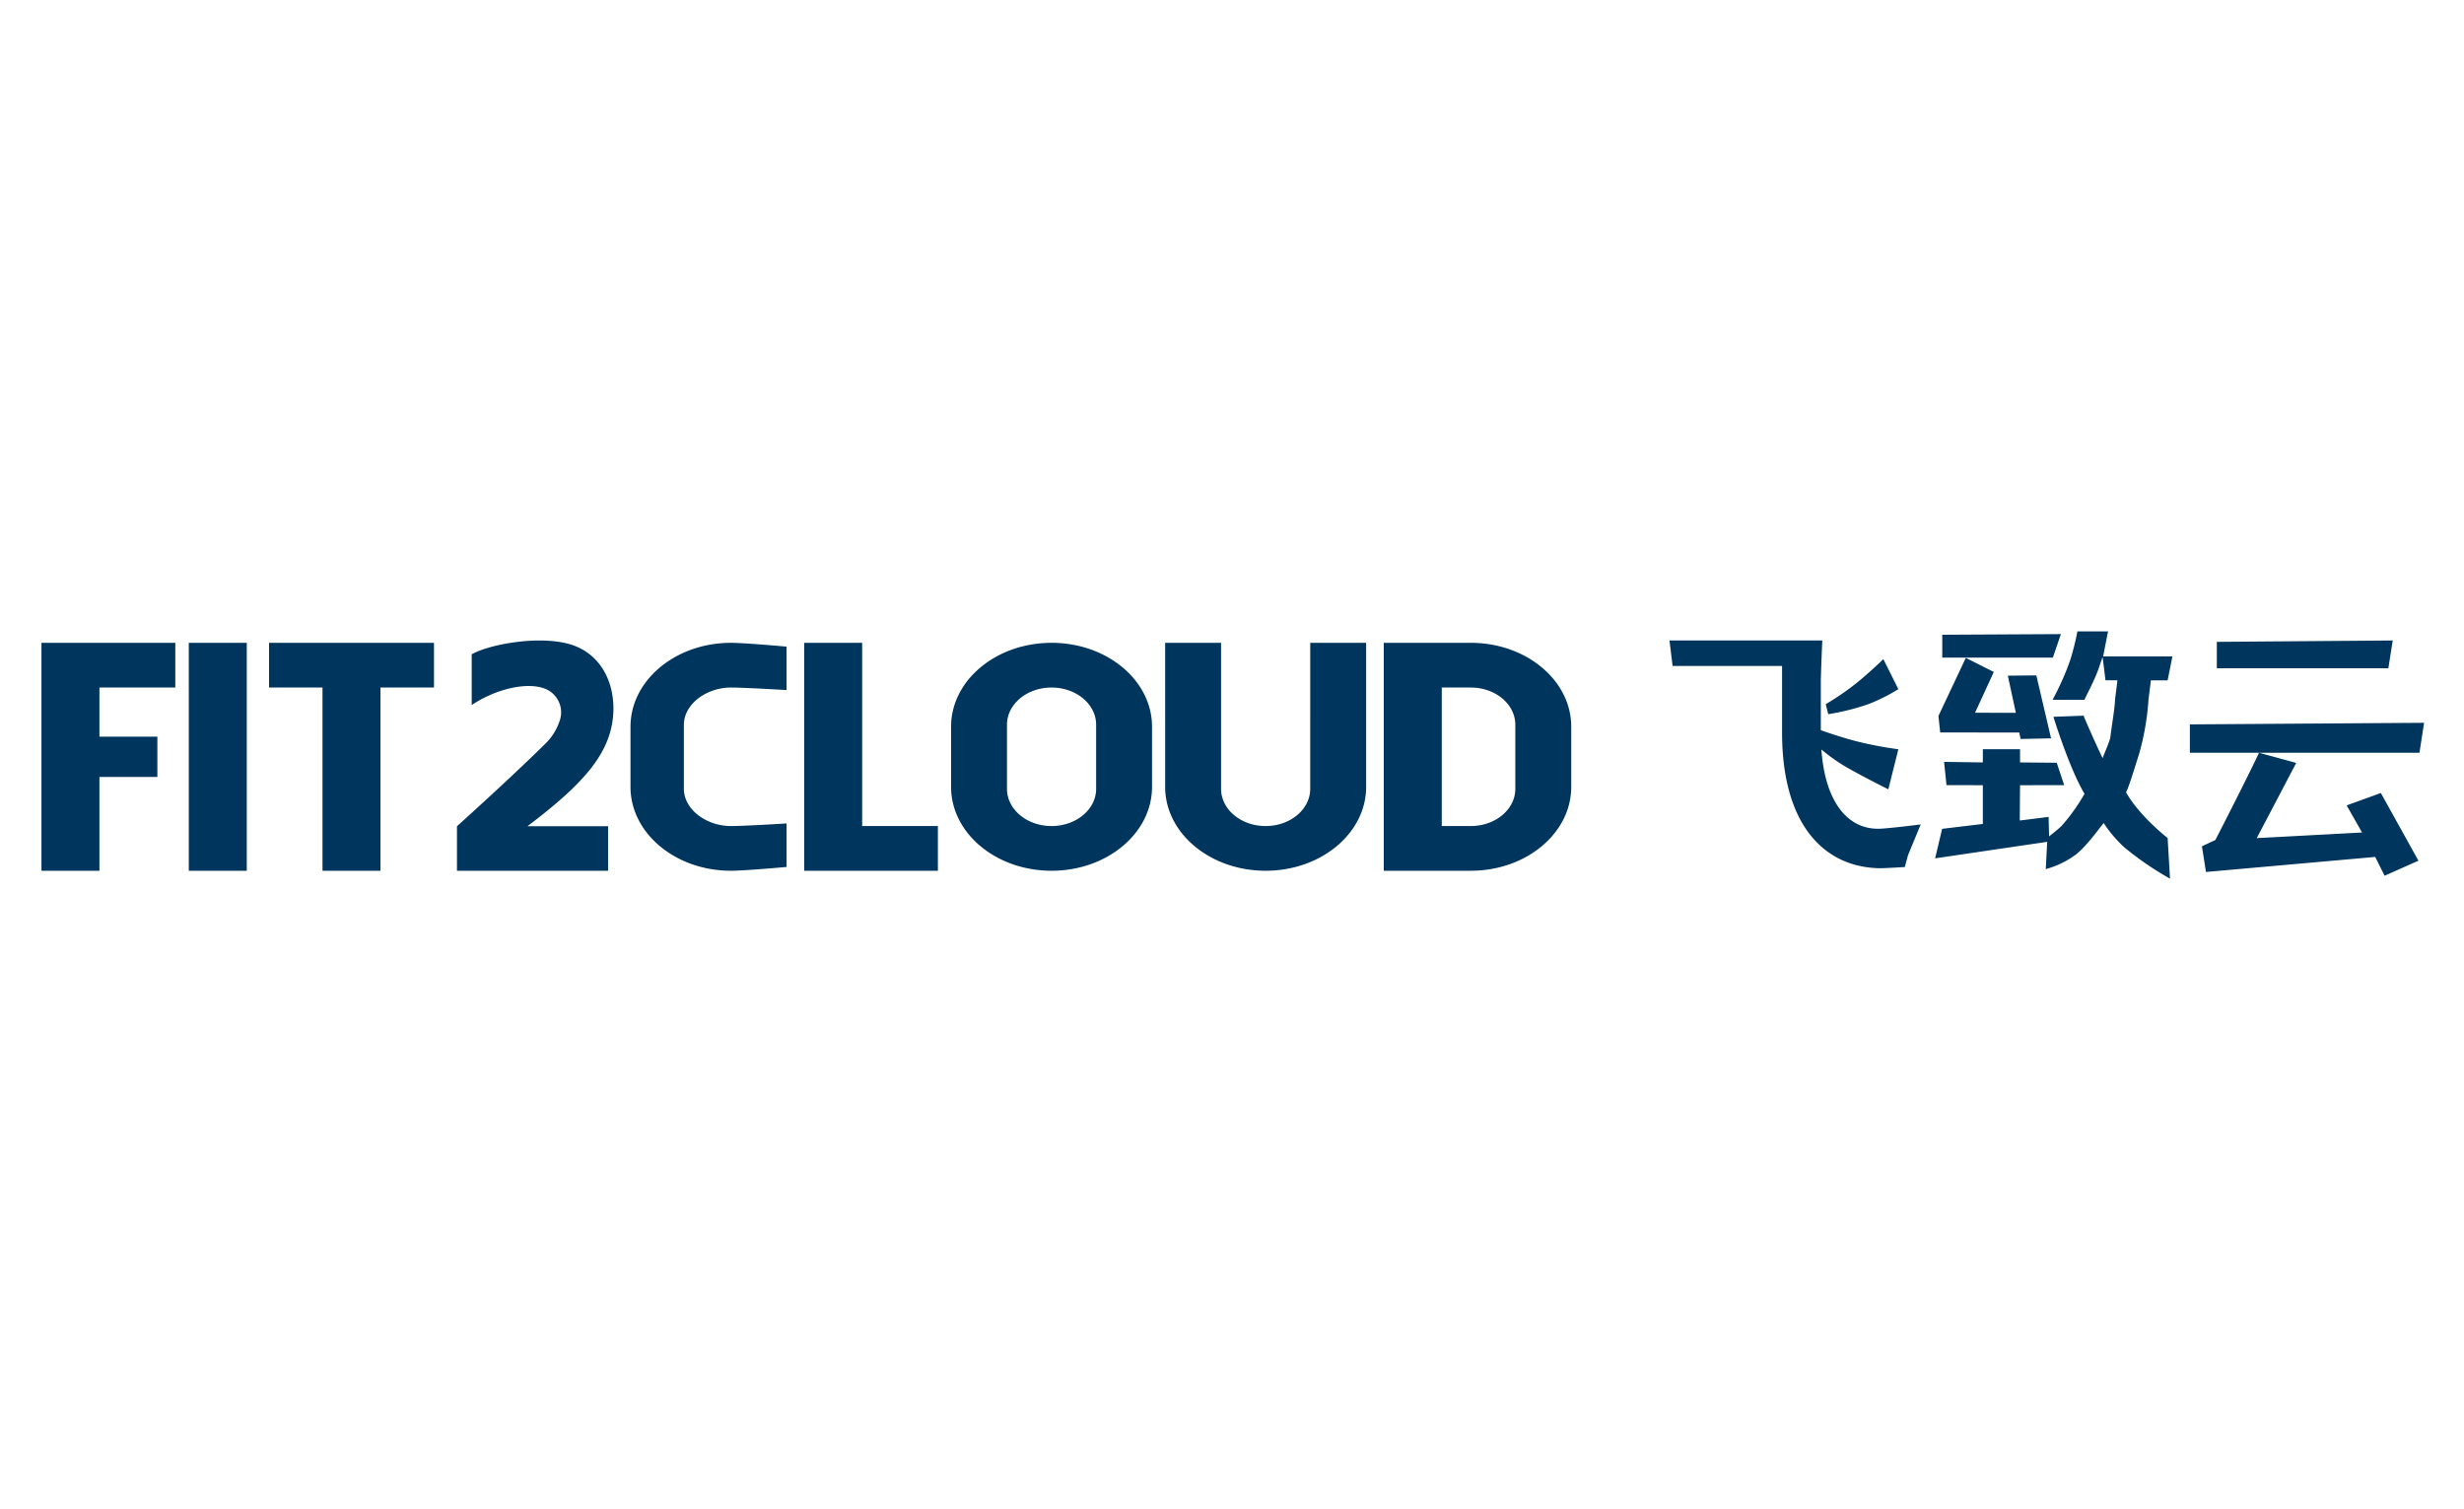 <?xml version="1.0" encoding="UTF-8"?> <svg xmlns="http://www.w3.org/2000/svg" id="Layer_1" data-name="Layer 1" viewBox="0 0 400 245"><defs><style>.cls-1{fill:#00355d;fill-rule:evenodd;}</style></defs><title>fit2cloud</title><path class="cls-1" d="M388.431,103.971l-28.557.224v4.28h27.847Zm-92.75,17.695a28.959,28.959,0,0,0,3.956,2.809c2.822,1.627,6.911,3.659,6.911,3.659l1.626-6.505a63.075,63.075,0,0,1-6.504-1.22c-2.568-.642-5.107-1.527-6.082-1.878v-8.236c.147-4.534.24-6.324.24-6.324H271.023l.502,4.14h17.772v10.784c0,15.01,6.829,21.82,15.698,22.044.83.027,4.231-.195,4.231-.195s.29-1.1.527-1.944l2.049-4.965s-5.226.658-6.699.697c-5.229.139-8.839-4.463-9.422-12.866ZM6.73,141.351h9.412v-15.23h9.407v-6.542H16.142v-7.97H28.46v-7.258H6.73Zm23.918,0H40.06v-37H30.648Zm13.032-29.742h8.673v29.742h9.412v-29.742h8.687v-7.258H43.68Zm96.282-7.258h-9.414v37h21.707v-7.256H139.962Zm30.747,0c-9.01,0-16.313,6.096-16.313,13.621v9.761c0,7.524,7.303,13.618,16.313,13.618,9.006,0,16.308-6.094,16.308-13.618v-9.761C187.017,110.447,179.715,104.351,170.709,104.351Zm7.235,23.7c0,3.338-3.239,6.043-7.235,6.043-4,0-7.239-2.705-7.239-6.042v-10.4c0-3.338,3.239-6.043,7.239-6.043,3.996,0,7.235,2.705,7.235,6.043Zm60.827-23.7h-14.13v37h14.13c9.002-.004,16.3-6.098,16.3-13.618v-9.761C255.071,110.451,247.773,104.357,238.771,104.351Zm7.223,23.7c0,3.336-3.23,6.04-7.223,6.043h-4.718v-22.485h4.718c3.992.004,7.223,2.71,7.223,6.043Zm-143.64-10.079v9.761c0,7.52,7.297,13.614,16.301,13.618,2.259,0,9.034-.617,9.034-.617v-7.063s-6.775.42-9.034.423c-3.992-.004-7.635-2.707-7.635-6.042v-10.4c0-3.334,3.643-6.039,7.635-6.043,2.259,0,9.034.411,9.034.411v-7.052s-6.775-.617-9.034-.617c-9.004.006-16.3,6.1-16.3,13.621Zm110.345,10.08c0,3.337-3.243,6.042-7.239,6.042-4,0-7.235-2.705-7.235-6.042v-23.701h-9.077v23.382c0,7.524,7.302,13.618,16.312,13.618s16.316-6.094,16.316-13.618v-23.382h-9.077Zm-119.362-23.19c-4.829-1.895-13.563-.424-16.762,1.346v8.25c3.763-2.556,9.004-3.873,12.012-2.611a4.122,4.122,0,0,1,2.355,4.887,9.204,9.204,0,0,1-2.525,4.105c-5.7,5.625-14.235,13.287-14.235,13.287v7.225H98.716v-7.225H85.625c8.876-6.723,13.454-11.664,13.921-18.113.316-4.394-1.412-9.268-6.21-11.152Zm234.466,14.05.218,1.047,4.944-.102-2.39-10.22-4.628.045,1.303,6.034-6.626-.015,3.047-6.62-4.545-2.286-4.445,9.433.286,2.673Zm-8.78-12.157h14.234l1.303-3.82-19.259.103v3.718h3.725Zm29.761,6.786.388-3.104h2.716l.776-3.879h-11.25l.798-4.062h-4.97a43.472,43.472,0,0,1-1.17,4.678,44.121,44.121,0,0,1-2.863,6.42s5.378.016,5.202.012c-.129-.003,1.665-3.174,2.339-5.263.296-.918.585-1.659.585-1.659l.467,3.753h1.94l-.388,3.104c-.037,1.375-.502,3.98-.776,6.206-.062.497-1.087,2.87-1.243,3.317-1.144-2.326-2.979-6.572-2.993-6.62l-.079-.267-4.915.184s2.545,8.296,5.049,12.505a31.468,31.468,0,0,1-3.685,5.165c-.48.483-1.45,1.259-2.069,1.743l-.08-3.163-4.679.585.043-5.733,7.171-.006-1.212-3.637-5.959-.054v-2.15h-6.038v2.15l-6.292-.09.39,3.78,5.902.007v6.288l-6.607.796-1.141,4.79,18.173-2.678h.022l-.232,4.424a14.642,14.642,0,0,0,4.845-2.332c1.75-1.32,4.04-4.544,4.428-4.992l.128-.149a20.96,20.96,0,0,0,3.4,3.982,50.774,50.774,0,0,0,7.37,5.043l-.387-6.595s-4.56-3.533-6.752-7.421c.48-.863,1.578-4.568,2.097-6.156a42.17,42.17,0,0,0,1.551-8.922Zm44.735,3.794-38.02.255v4.608h11.225c-2.28,4.842-7.086,14.161-7.086,14.161l-2.183,1.018.657,4.171,27.471-2.441,1.526,3.052,5.495-2.442-6.105-10.988-5.55,2.012,2.498,4.398-17.094.915,6.41-12.209-6.031-1.646h26.037Zm-90.223-3.024a29.246,29.246,0,0,0,4.878-2.44l-2.439-4.878s-1.577,1.585-4.065,3.659a43.315,43.315,0,0,1-5.285,3.659l.406,1.626A38.651,38.651,0,0,0,303.296,114.311Z"></path></svg> 